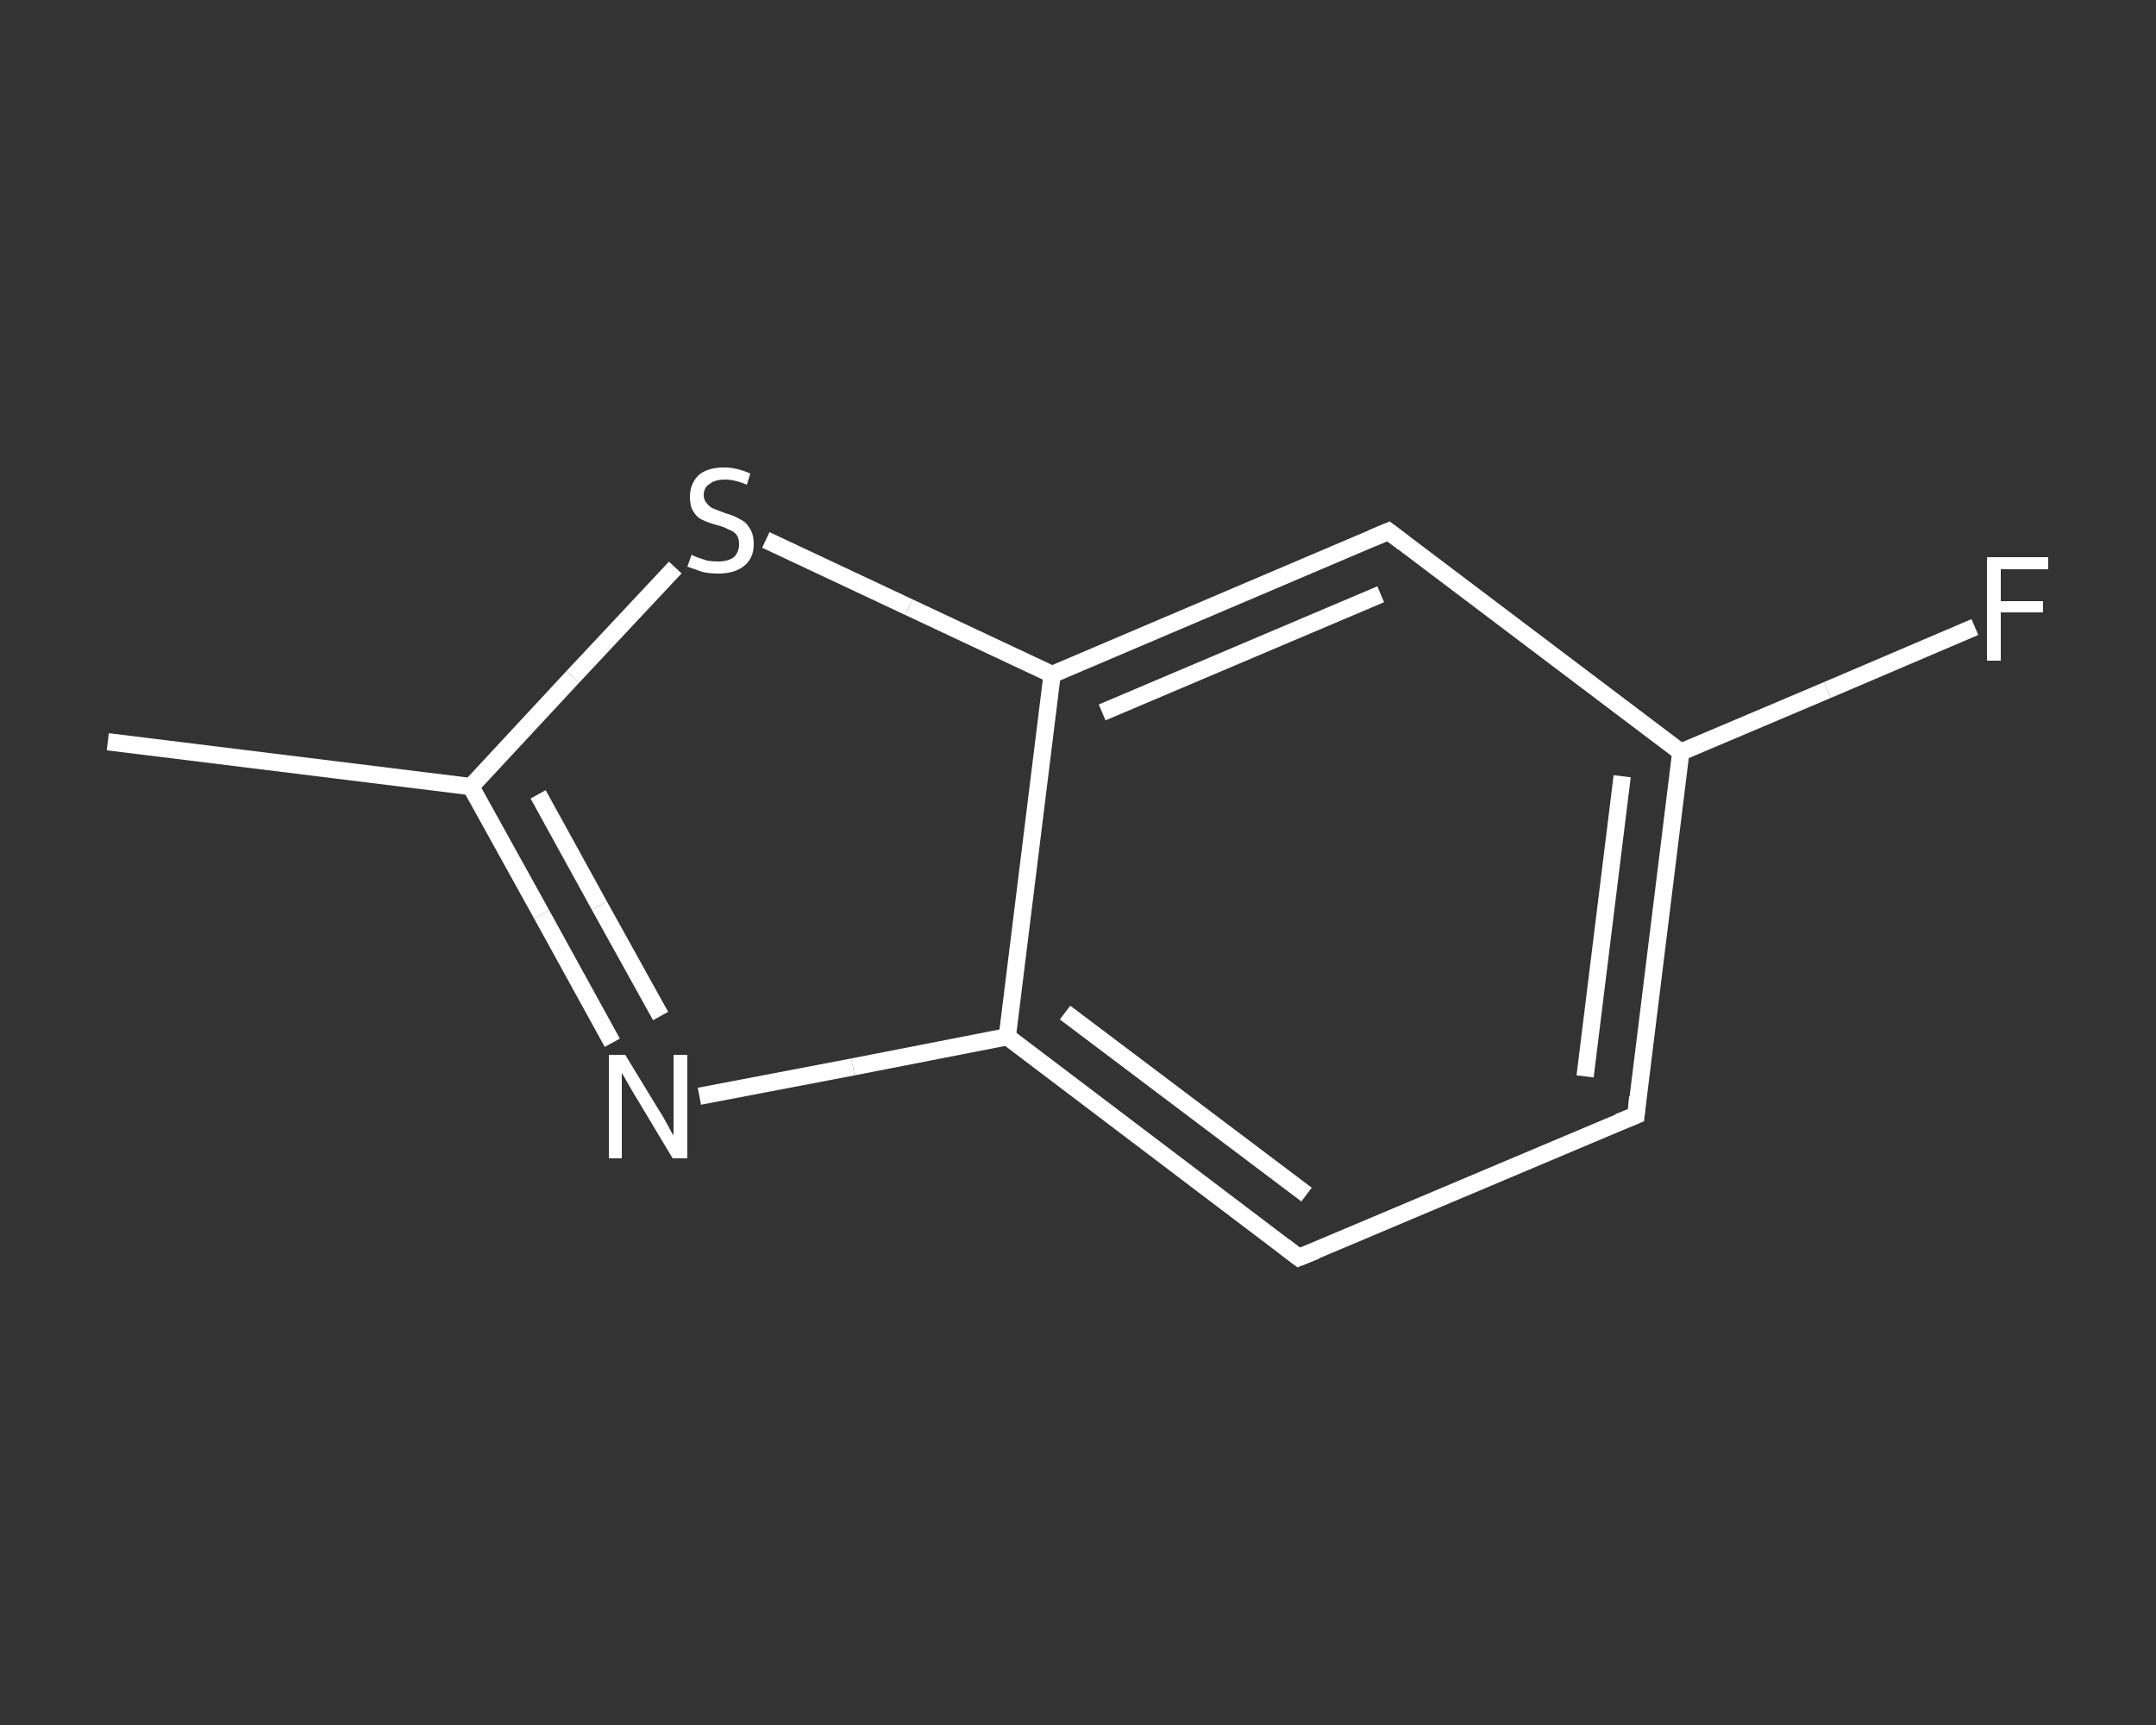 <?xml version='1.0' encoding='iso-8859-1'?>
<svg version='1.1' baseProfile='full'
              xmlns='http://www.w3.org/2000/svg'
                      xmlns:rdkit='http://www.rdkit.org/xml'
                      xmlns:xlink='http://www.w3.org/1999/xlink'
                  xml:space='preserve'
width='250px' height='200px' viewBox='0 0 250 200'>
<rect x="0" y="0" width="250" height="200" fill="#333333" stroke="none"/>
<!-- END OF HEADER -->
<rect style='opacity:1.0;fill:transparent;stroke:none' width='250.0' height='200.0' x='0.0' y='0.0'> </rect>
<path class='bond-0 atom-0 atom-1' d='M 12.5,86.0 L 54.6,91.2' style='fill:none;fill-rule:evenodd;stroke:#FFFFFF;stroke-width:2.0px;stroke-linecap:butt;stroke-linejoin:miter;stroke-opacity:1' />
<path class='bond-1 atom-1 atom-2' d='M 54.6,91.2 L 62.8,106.0' style='fill:none;fill-rule:evenodd;stroke:#FFFFFF;stroke-width:2.0px;stroke-linecap:butt;stroke-linejoin:miter;stroke-opacity:1' />
<path class='bond-1 atom-1 atom-2' d='M 62.8,106.0 L 71.0,120.9' style='fill:none;fill-rule:evenodd;stroke:#FFFFFF;stroke-width:2.0px;stroke-linecap:butt;stroke-linejoin:miter;stroke-opacity:1' />
<path class='bond-1 atom-1 atom-2' d='M 62.4,92.1 L 69.5,105.0' style='fill:none;fill-rule:evenodd;stroke:#FFFFFF;stroke-width:2.0px;stroke-linecap:butt;stroke-linejoin:miter;stroke-opacity:1' />
<path class='bond-1 atom-1 atom-2' d='M 69.5,105.0 L 76.6,117.8' style='fill:none;fill-rule:evenodd;stroke:#FFFFFF;stroke-width:2.0px;stroke-linecap:butt;stroke-linejoin:miter;stroke-opacity:1' />
<path class='bond-2 atom-2 atom-3' d='M 81.1,127.1 L 98.9,123.7' style='fill:none;fill-rule:evenodd;stroke:#FFFFFF;stroke-width:2.0px;stroke-linecap:butt;stroke-linejoin:miter;stroke-opacity:1' />
<path class='bond-2 atom-2 atom-3' d='M 98.9,123.7 L 116.8,120.2' style='fill:none;fill-rule:evenodd;stroke:#FFFFFF;stroke-width:2.0px;stroke-linecap:butt;stroke-linejoin:miter;stroke-opacity:1' />
<path class='bond-3 atom-3 atom-4' d='M 116.8,120.2 L 150.6,145.8' style='fill:none;fill-rule:evenodd;stroke:#FFFFFF;stroke-width:2.0px;stroke-linecap:butt;stroke-linejoin:miter;stroke-opacity:1' />
<path class='bond-3 atom-3 atom-4' d='M 123.5,117.4 L 151.5,138.5' style='fill:none;fill-rule:evenodd;stroke:#FFFFFF;stroke-width:2.0px;stroke-linecap:butt;stroke-linejoin:miter;stroke-opacity:1' />
<path class='bond-4 atom-4 atom-5' d='M 150.6,145.8 L 189.7,129.3' style='fill:none;fill-rule:evenodd;stroke:#FFFFFF;stroke-width:2.0px;stroke-linecap:butt;stroke-linejoin:miter;stroke-opacity:1' />
<path class='bond-5 atom-5 atom-6' d='M 189.7,129.3 L 194.9,87.2' style='fill:none;fill-rule:evenodd;stroke:#FFFFFF;stroke-width:2.0px;stroke-linecap:butt;stroke-linejoin:miter;stroke-opacity:1' />
<path class='bond-5 atom-5 atom-6' d='M 183.8,124.8 L 188.1,90.0' style='fill:none;fill-rule:evenodd;stroke:#FFFFFF;stroke-width:2.0px;stroke-linecap:butt;stroke-linejoin:miter;stroke-opacity:1' />
<path class='bond-6 atom-6 atom-7' d='M 194.9,87.2 L 211.9,80.0' style='fill:none;fill-rule:evenodd;stroke:#FFFFFF;stroke-width:2.0px;stroke-linecap:butt;stroke-linejoin:miter;stroke-opacity:1' />
<path class='bond-6 atom-6 atom-7' d='M 211.9,80.0 L 229.0,72.7' style='fill:none;fill-rule:evenodd;stroke:#FFFFFF;stroke-width:2.0px;stroke-linecap:butt;stroke-linejoin:miter;stroke-opacity:1' />
<path class='bond-7 atom-6 atom-8' d='M 194.9,87.2 L 161.0,61.6' style='fill:none;fill-rule:evenodd;stroke:#FFFFFF;stroke-width:2.0px;stroke-linecap:butt;stroke-linejoin:miter;stroke-opacity:1' />
<path class='bond-8 atom-8 atom-9' d='M 161.0,61.6 L 122.0,78.2' style='fill:none;fill-rule:evenodd;stroke:#FFFFFF;stroke-width:2.0px;stroke-linecap:butt;stroke-linejoin:miter;stroke-opacity:1' />
<path class='bond-8 atom-8 atom-9' d='M 160.1,68.9 L 127.8,82.6' style='fill:none;fill-rule:evenodd;stroke:#FFFFFF;stroke-width:2.0px;stroke-linecap:butt;stroke-linejoin:miter;stroke-opacity:1' />
<path class='bond-9 atom-9 atom-10' d='M 122.0,78.2 L 105.4,70.4' style='fill:none;fill-rule:evenodd;stroke:#FFFFFF;stroke-width:2.0px;stroke-linecap:butt;stroke-linejoin:miter;stroke-opacity:1' />
<path class='bond-9 atom-9 atom-10' d='M 105.4,70.4 L 88.8,62.6' style='fill:none;fill-rule:evenodd;stroke:#FFFFFF;stroke-width:2.0px;stroke-linecap:butt;stroke-linejoin:miter;stroke-opacity:1' />
<path class='bond-10 atom-10 atom-1' d='M 78.3,65.8 L 66.4,78.5' style='fill:none;fill-rule:evenodd;stroke:#FFFFFF;stroke-width:2.0px;stroke-linecap:butt;stroke-linejoin:miter;stroke-opacity:1' />
<path class='bond-10 atom-10 atom-1' d='M 66.4,78.5 L 54.6,91.2' style='fill:none;fill-rule:evenodd;stroke:#FFFFFF;stroke-width:2.0px;stroke-linecap:butt;stroke-linejoin:miter;stroke-opacity:1' />
<path class='bond-11 atom-9 atom-3' d='M 122.0,78.2 L 116.8,120.2' style='fill:none;fill-rule:evenodd;stroke:#FFFFFF;stroke-width:2.0px;stroke-linecap:butt;stroke-linejoin:miter;stroke-opacity:1' />
<path d='M 148.9,144.5 L 150.6,145.8 L 152.6,145.0' style='fill:none;stroke:#FFFFFF;stroke-width:2.0px;stroke-linecap:butt;stroke-linejoin:miter;stroke-opacity:1;' />
<path d='M 187.7,130.1 L 189.7,129.3 L 189.9,127.2' style='fill:none;stroke:#FFFFFF;stroke-width:2.0px;stroke-linecap:butt;stroke-linejoin:miter;stroke-opacity:1;' />
<path d='M 162.7,62.9 L 161.0,61.6 L 159.1,62.4' style='fill:none;stroke:#FFFFFF;stroke-width:2.0px;stroke-linecap:butt;stroke-linejoin:miter;stroke-opacity:1;' />
<path class='atom-2' d='M 72.5 122.3
L 76.4 128.7
Q 76.8 129.3, 77.4 130.4
Q 78.0 131.6, 78.1 131.6
L 78.1 122.3
L 79.7 122.3
L 79.7 134.3
L 78.0 134.3
L 73.8 127.3
Q 73.3 126.5, 72.8 125.6
Q 72.3 124.7, 72.1 124.4
L 72.1 134.3
L 70.6 134.3
L 70.6 122.3
L 72.5 122.3
' fill='#FFFFFF'/>
<path class='atom-7' d='M 230.4 64.6
L 237.5 64.6
L 237.5 66.0
L 232.0 66.0
L 232.0 69.7
L 236.9 69.7
L 236.9 71.0
L 232.0 71.0
L 232.0 76.6
L 230.4 76.6
L 230.4 64.6
' fill='#FFFFFF'/>
<path class='atom-10' d='M 80.2 64.3
Q 80.3 64.4, 80.8 64.6
Q 81.4 64.8, 82.0 65.0
Q 82.6 65.1, 83.3 65.1
Q 84.4 65.1, 85.1 64.6
Q 85.7 64.0, 85.7 63.1
Q 85.7 62.4, 85.4 62.0
Q 85.1 61.6, 84.5 61.4
Q 84.0 61.1, 83.2 60.9
Q 82.1 60.6, 81.5 60.3
Q 80.8 60.0, 80.4 59.3
Q 80.0 58.7, 80.0 57.6
Q 80.0 56.1, 81.0 55.1
Q 82.0 54.2, 84.0 54.2
Q 85.4 54.2, 87.0 54.9
L 86.6 56.2
Q 85.2 55.6, 84.1 55.6
Q 82.9 55.6, 82.3 56.1
Q 81.6 56.5, 81.6 57.4
Q 81.6 58.0, 82.0 58.4
Q 82.3 58.8, 82.8 59.0
Q 83.3 59.2, 84.1 59.5
Q 85.2 59.8, 85.8 60.2
Q 86.5 60.5, 86.9 61.2
Q 87.4 61.9, 87.4 63.1
Q 87.4 64.7, 86.3 65.6
Q 85.2 66.5, 83.3 66.5
Q 82.3 66.5, 81.4 66.3
Q 80.6 66.0, 79.7 65.7
L 80.2 64.3
' fill='#FFFFFF'/>
</svg>

